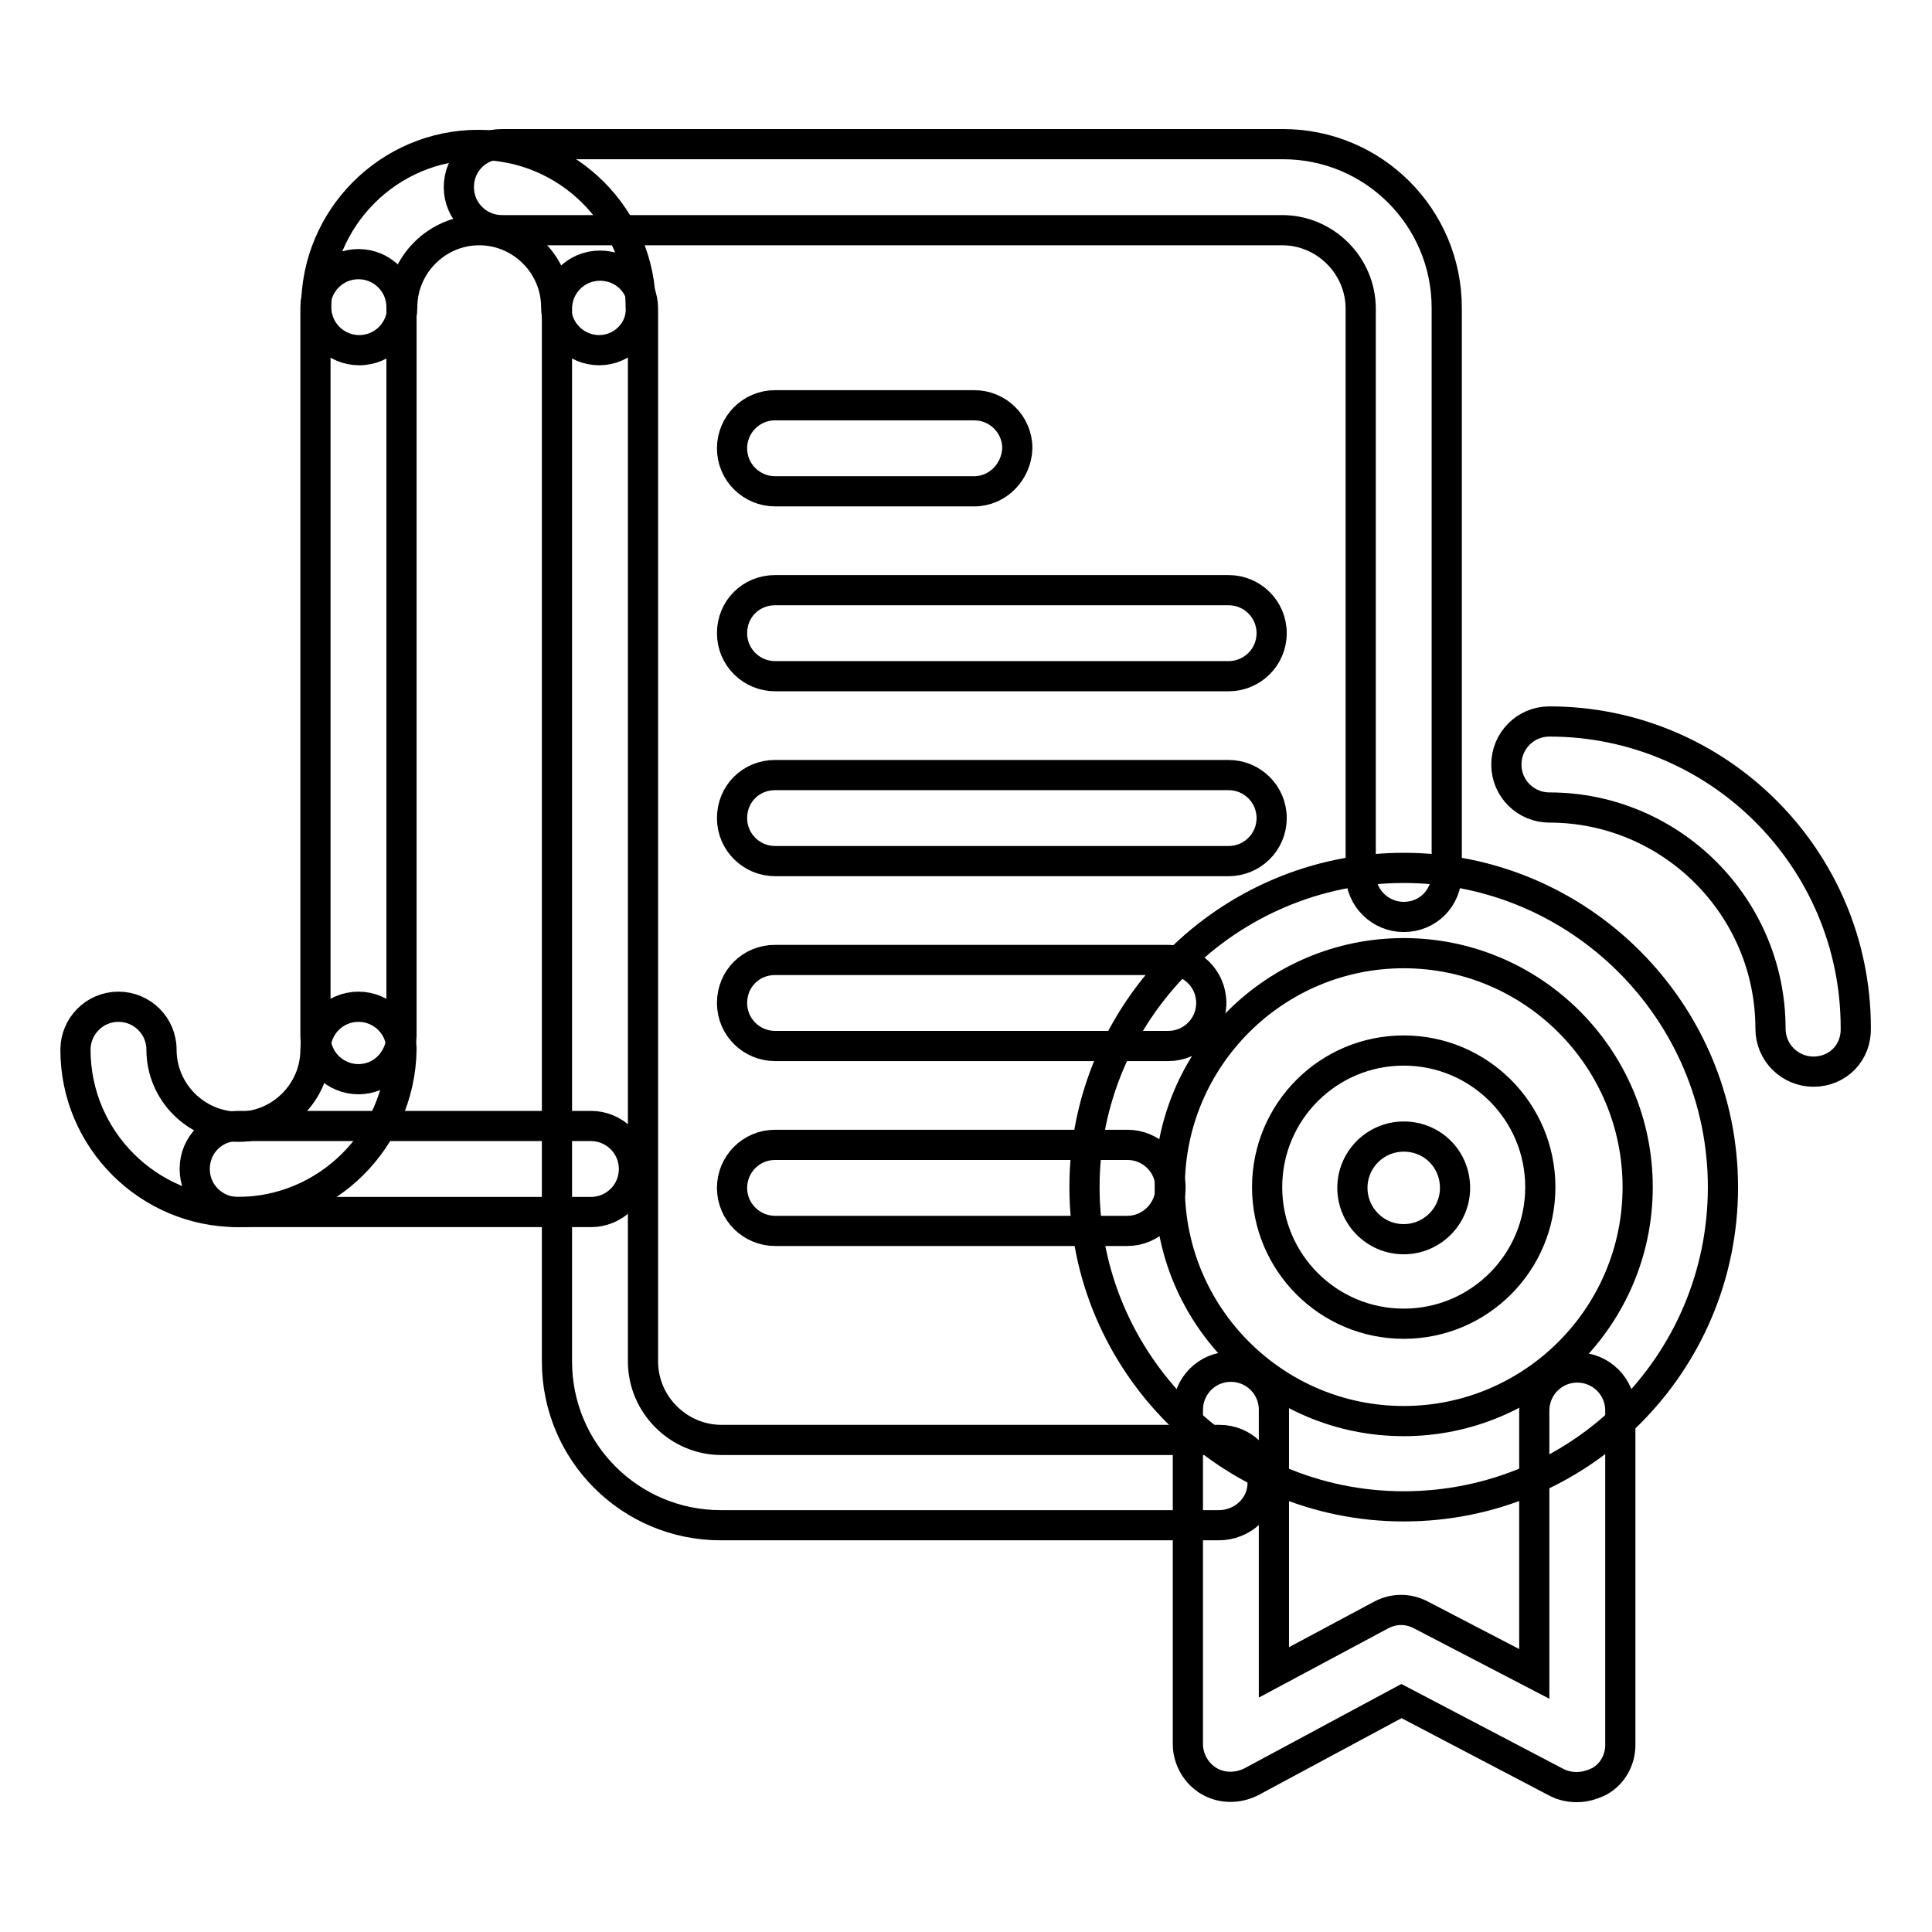 <?xml version="1.0" encoding="utf-8"?>
<!-- Svg Vector Icons : http://www.onlinewebfonts.com/icon -->
<!DOCTYPE svg PUBLIC "-//W3C//DTD SVG 1.1//EN" "http://www.w3.org/Graphics/SVG/1.1/DTD/svg11.dtd">
<svg version="1.1" xmlns="http://www.w3.org/2000/svg" xmlns:xlink="http://www.w3.org/1999/xlink" x="0px" y="0px" viewBox="0 0 256 256" enable-background="new 0 0 256 256" xml:space="preserve">
<g> <path stroke-width="4" fill-opacity="0" stroke="#000000"  d="M47.5,143c-3.1,0-5.7-2.5-5.7-5.7V40.7c0-3.1,2.5-5.7,5.7-5.7c3.1,0,5.7,2.5,5.7,5.7v96.6 C53.1,140.5,50.6,143,47.5,143z M186,121.5c-3.1,0-5.7-2.5-5.7-5.7V40.9c0-5.7-4.7-10.4-10.4-10.4H66.5c-3.1,0-5.7-2.5-5.7-5.7 s2.5-5.7,5.7-5.7H170c12,0,21.7,9.7,21.7,21.7v74.9C191.7,119,189.2,121.5,186,121.5z"/> <path stroke-width="4" fill-opacity="0" stroke="#000000"  d="M161.5,202.1h-66c-12,0-21.7-9.7-21.7-21.7V40.9c0-3.1,2.5-5.7,5.7-5.7s5.7,2.5,5.7,5.7v139.5 c0,5.7,4.7,10.4,10.4,10.4h66c3.1,0,5.7,2.5,5.7,5.7S164.6,202.1,161.5,202.1z"/> <path stroke-width="4" fill-opacity="0" stroke="#000000"  d="M186,199.6c-23.3,0-42.3-19-42.3-42.3c0-23.3,19-42.3,42.3-42.3s42.3,19,42.3,42.3 C228.3,180.7,209.4,199.6,186,199.6L186,199.6z M186,126.3c-17.1,0-31,13.9-31,31c0,17.1,13.9,31,31,31s31-13.9,31-31 C217,140.2,203.1,126.3,186,126.3z"/> <path stroke-width="4" fill-opacity="0" stroke="#000000"  d="M186,175.4c-10,0-18.1-8.1-18.1-18.1c0-10,8.1-18.1,18.1-18.1c10,0,18.1,8.1,18.1,18.1 C204.1,167.3,196,175.4,186,175.4z M186,150.6c-3.7,0-6.8,3-6.8,6.8c0,3.7,3,6.8,6.8,6.8c3.7,0,6.8-3,6.8-6.8 C192.8,153.6,189.8,150.6,186,150.6z M208.9,236.8c-0.9,0-1.8-0.2-2.6-0.6l-20.6-10.8l-19.9,10.7c-1.8,0.9-3.9,0.9-5.6-0.1 c-1.7-1-2.8-2.9-2.8-4.9v-44.3c0-3.1,2.5-5.7,5.7-5.7c3.1,0,5.7,2.5,5.7,5.7v34.8L183,214c1.7-0.9,3.6-0.9,5.3,0l15,7.8v-34.9 c0-3.1,2.5-5.7,5.7-5.7c3.1,0,5.7,2.5,5.7,5.7v44.3c0,2-1,3.8-2.7,4.8C211,236.5,210,236.8,208.9,236.8L208.9,236.8z M31.5,160.6 c-11.8,0-21.5-9.6-21.5-21.5c0-3.1,2.5-5.7,5.7-5.7c3.1,0,5.7,2.5,5.7,5.7c0,5.6,4.6,10.2,10.2,10.2c5.6,0,10.2-4.6,10.2-10.2 c0-3.1,2.5-5.7,5.7-5.7c3.1,0,5.7,2.5,5.7,5.7C53,151,43.3,160.6,31.5,160.6z M79.4,46.4c-3.1,0-5.7-2.5-5.7-5.7 c0-5.6-4.6-10.2-10.2-10.2s-10.2,4.6-10.2,10.2c0,3.1-2.5,5.7-5.7,5.7c-3.1,0-5.7-2.5-5.7-5.7c0-11.8,9.6-21.5,21.5-21.5 c11.8,0,21.5,9.6,21.5,21.5C85.1,43.8,82.5,46.4,79.4,46.4z M240.3,142c-3.1,0-5.7-2.5-5.7-5.7c0-16.2-13.2-29.3-29.3-29.3 c-3.1,0-5.7-2.5-5.7-5.7c0-3.1,2.5-5.7,5.7-5.7c22.4,0,40.6,18.2,40.6,40.6C246,139.5,243.5,142,240.3,142L240.3,142z"/> <path stroke-width="4" fill-opacity="0" stroke="#000000"  d="M78.3,160.6H31.5c-3.1,0-5.7-2.5-5.7-5.7s2.5-5.7,5.7-5.7h46.8c3.1,0,5.7,2.5,5.7,5.7 S81.4,160.6,78.3,160.6z M129.1,65.1h-26.4c-3.1,0-5.7-2.5-5.7-5.7c0-3.1,2.5-5.7,5.7-5.7h26.4c3.1,0,5.7,2.5,5.7,5.7 C134.7,62.5,132.2,65.1,129.1,65.1z M162.8,89.6h-60.1c-3.1,0-5.7-2.5-5.7-5.7s2.5-5.7,5.7-5.7h60.1c3.1,0,5.7,2.5,5.7,5.7 S165.9,89.6,162.8,89.6z M162.8,114.1h-60.1c-3.1,0-5.7-2.5-5.7-5.7s2.5-5.7,5.7-5.7h60.1c3.1,0,5.7,2.5,5.7,5.7 S165.9,114.1,162.8,114.1z M154.8,138.6h-52.1c-3.1,0-5.7-2.5-5.7-5.7s2.5-5.7,5.7-5.7h52.1c3.1,0,5.7,2.5,5.7,5.7 S157.9,138.6,154.8,138.6z M149.4,163.1h-46.7c-3.1,0-5.7-2.5-5.7-5.7c0-3.1,2.5-5.7,5.7-5.7h46.7c3.1,0,5.7,2.5,5.7,5.7 C155.1,160.5,152.5,163.1,149.4,163.1z"/></g>
</svg>